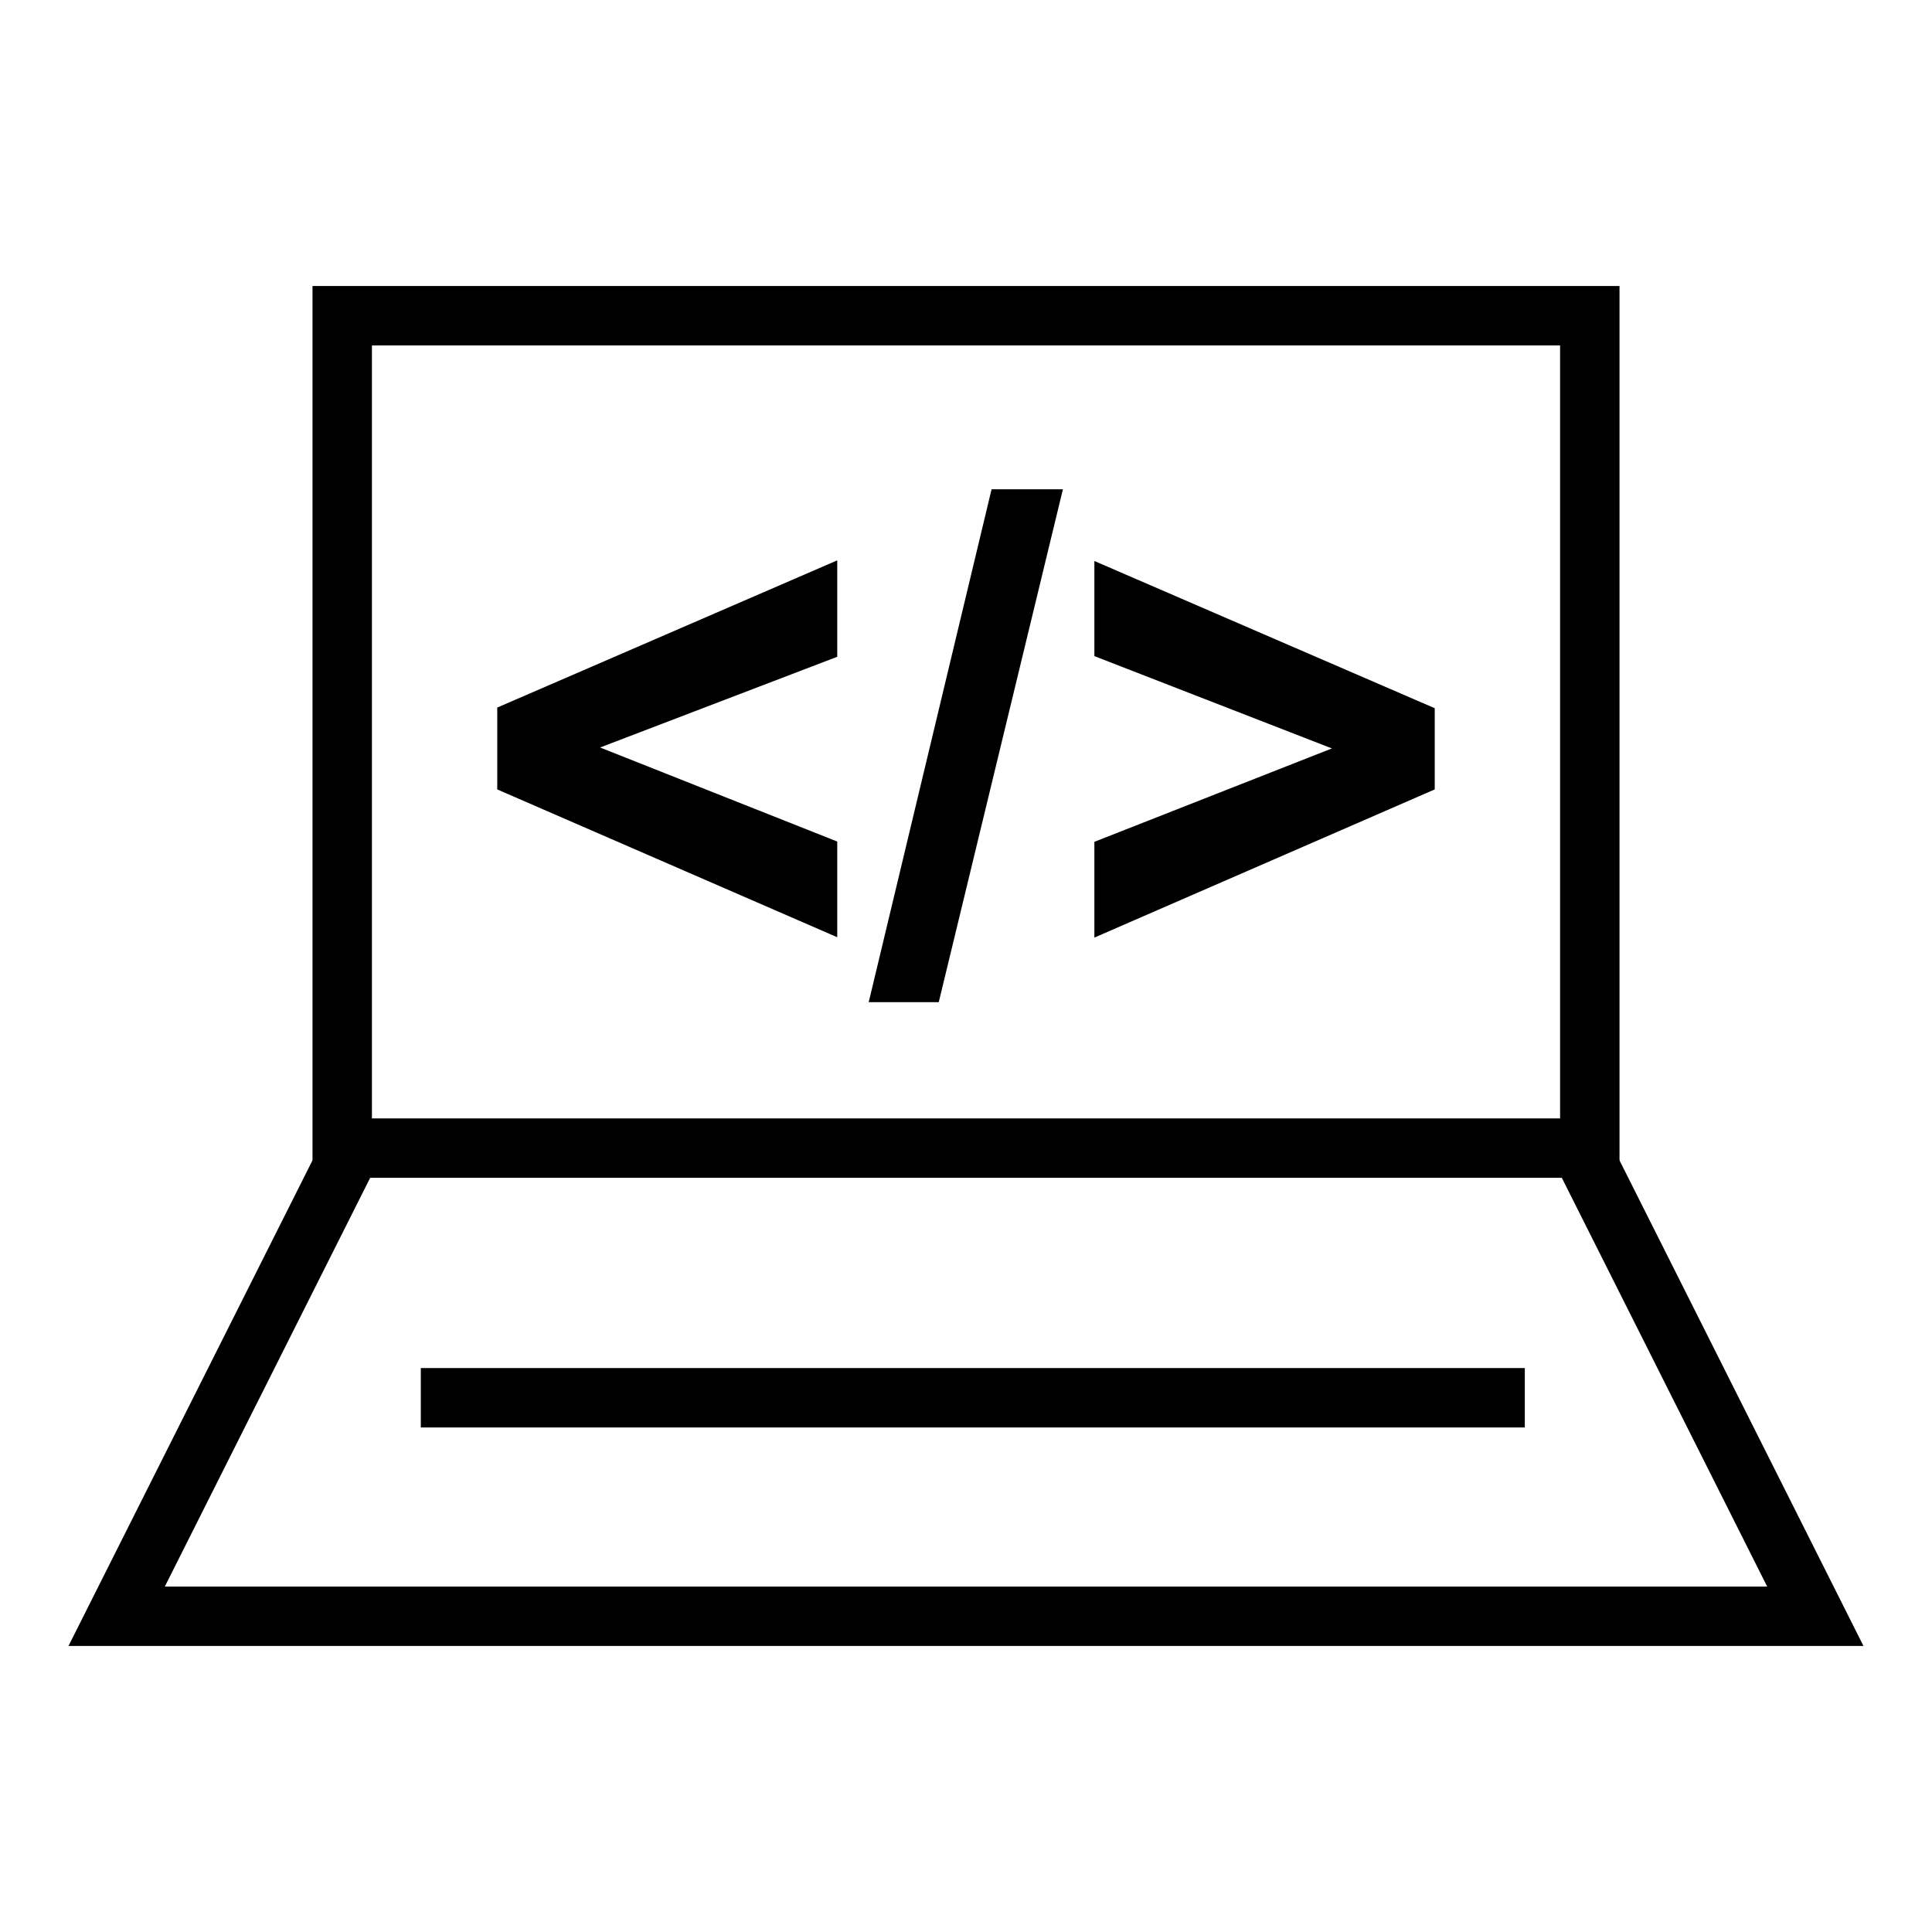 <?xml version="1.0" encoding="UTF-8"?>
<!-- Uploaded to: SVG Repo, www.svgrepo.com, Generator: SVG Repo Mixer Tools -->
<svg fill="#000000" width="800px" height="800px" version="1.1" viewBox="144 144 512 512" xmlns="http://www.w3.org/2000/svg">
 <g>
  <path d="m557.44 235.54v204.85h-314.88v-204.85h314.88m15.746-15.742h-346.37v236.33h346.37z"/>
  <path d="m637.84 580.2h-475.69l67.102-133.55 14.059 7.07-55.637 110.74h424.65l-55.641-110.74 14.059-7.07z"/>
  <path d="m255.52 506.55h292.57v15.742h-292.57z"/>
  <path d="m365.88 292.5-90.105 39.012v21.695l90.105 39.172v-25.363l-62.852-24.922 62.852-24.043z"/>
  <path d="m425.68 273.67h-18.906l-32.559 135.92h18.562z"/>
  <path d="m434.02 292.67v25.207l62.945 24.465-62.945 24.75v25.379l90.199-39.266v-21.523z"/>
 </g>
</svg>